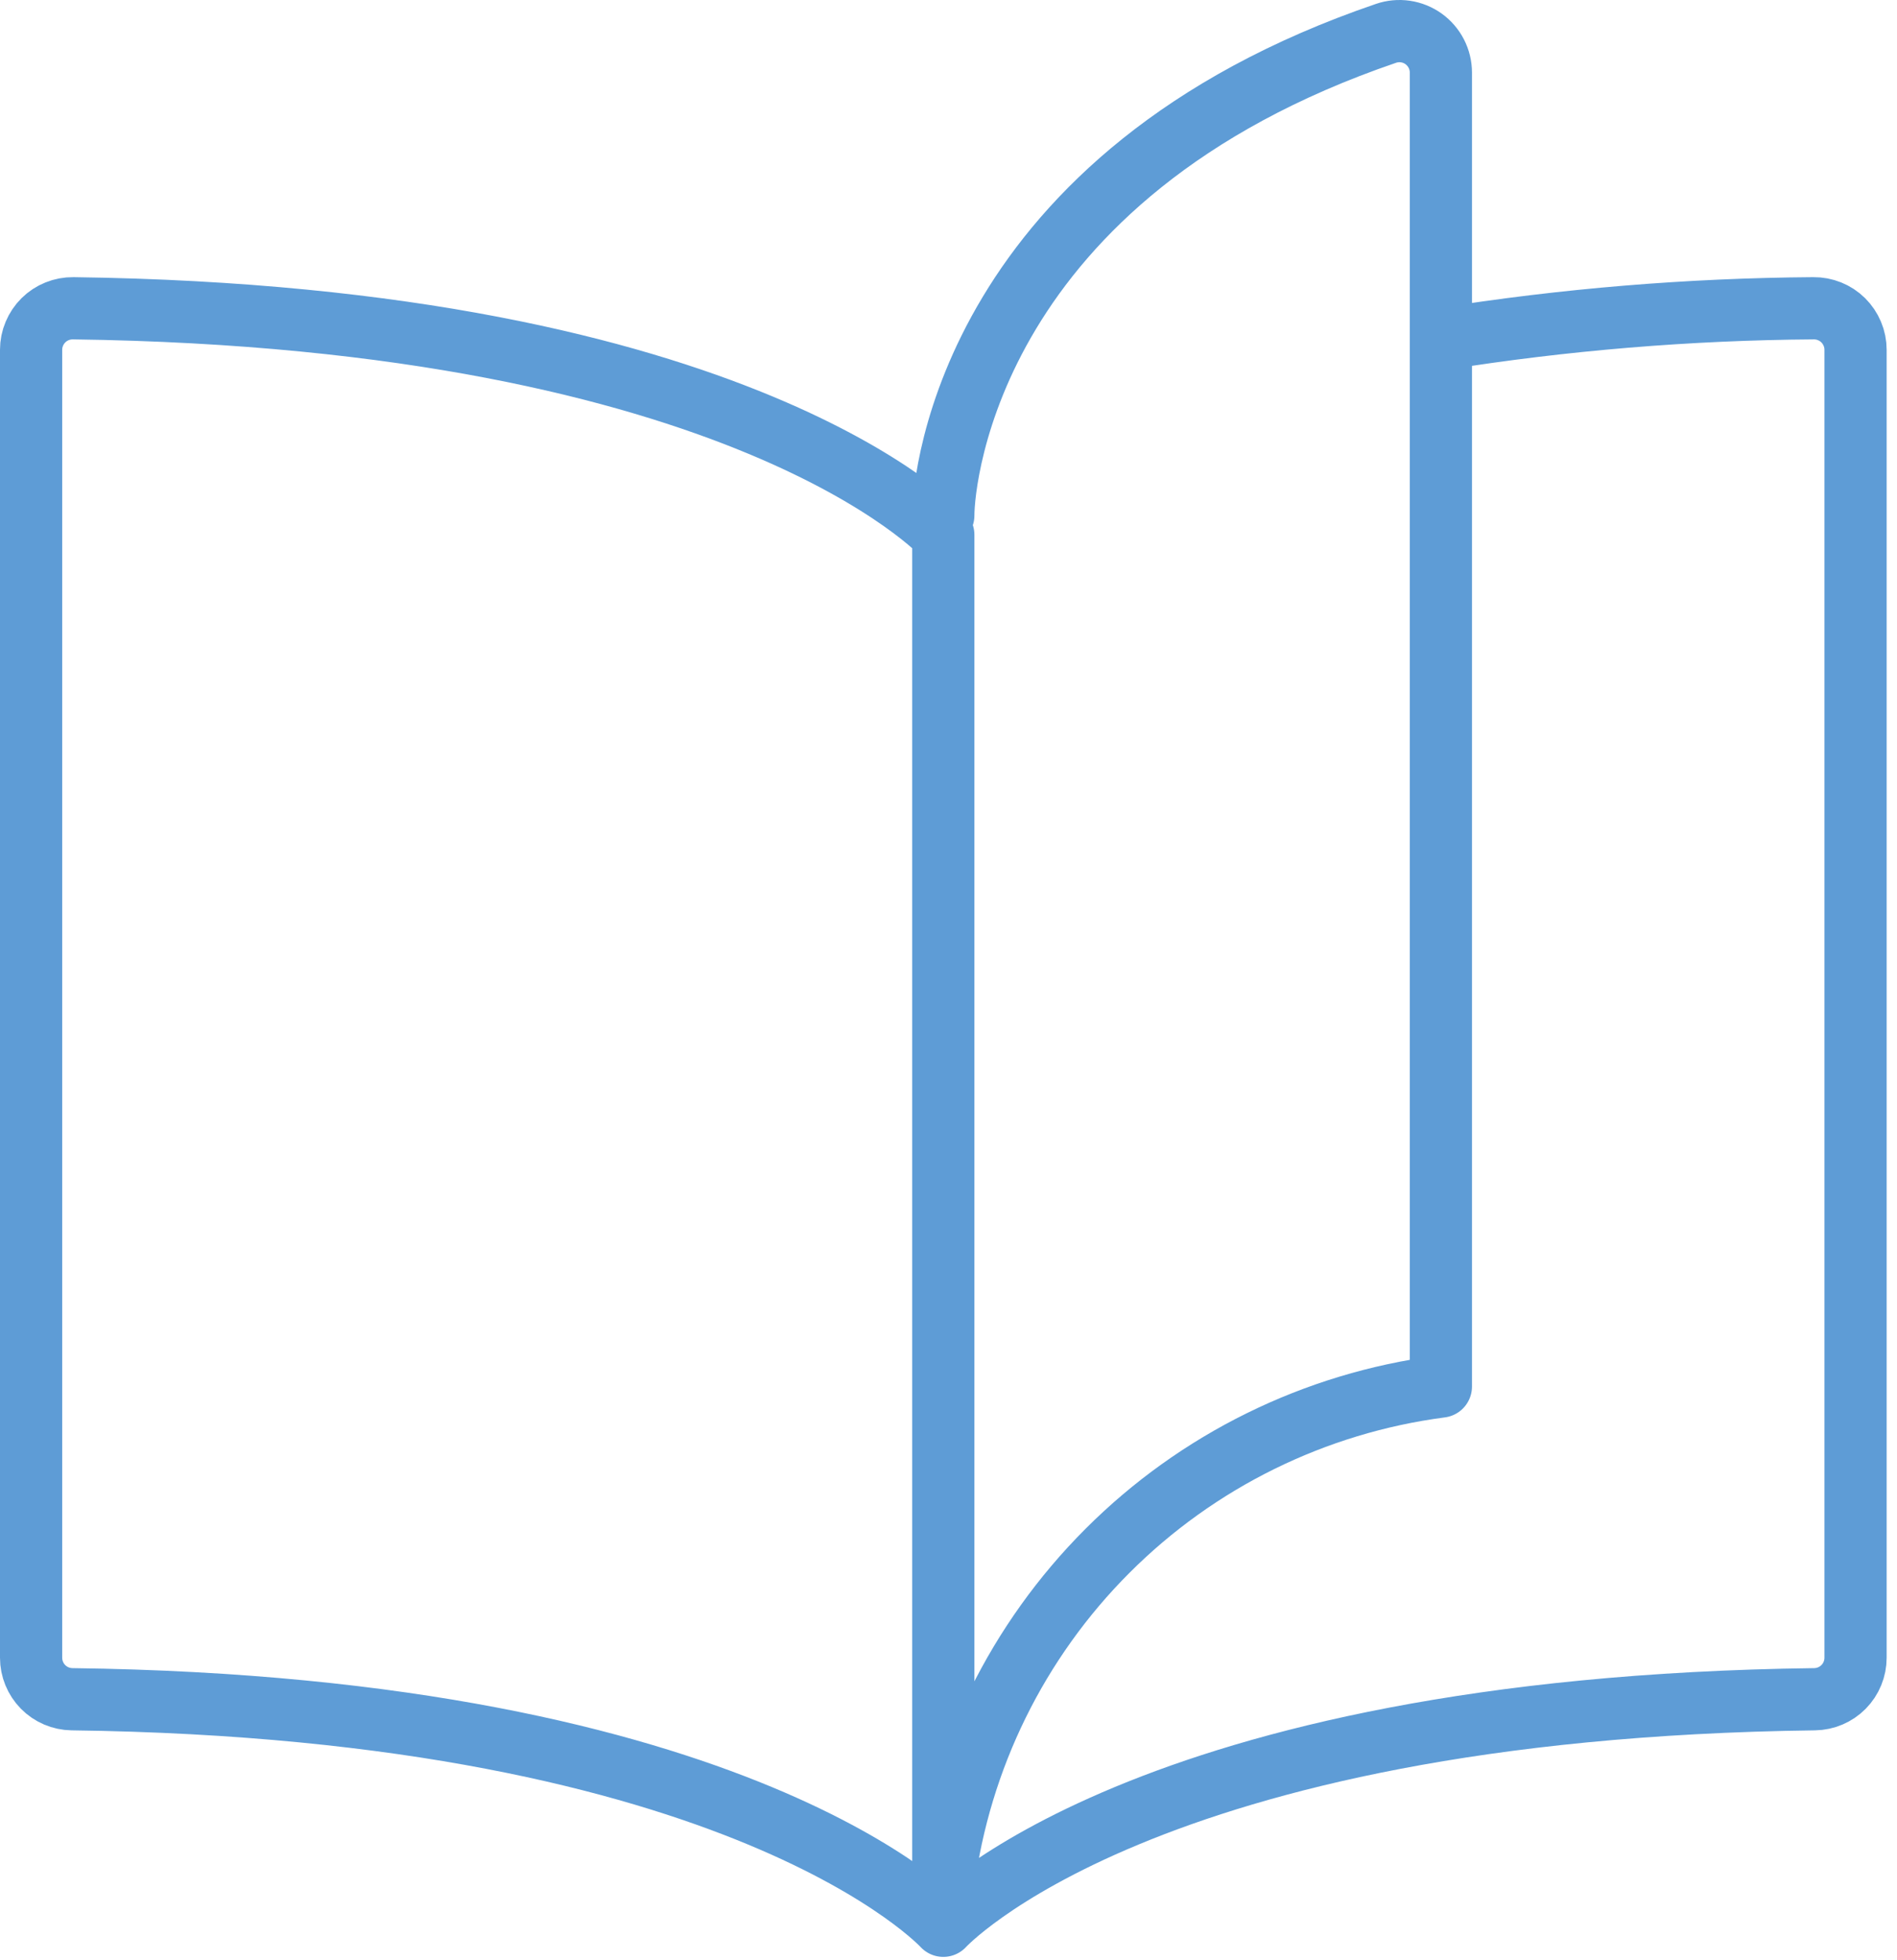 <svg width="61" height="63" viewBox="0 0 61 63" fill="none" xmlns="http://www.w3.org/2000/svg">
<g clip-path="url(#clip0_130_29)">
<path d="M46.333 10.901C50.296 10.269 54.302 9.937 58.315 9.909C58.492 9.907 58.667 9.94 58.831 10.006C58.995 10.072 59.144 10.169 59.27 10.294C59.395 10.418 59.495 10.566 59.563 10.729C59.632 10.891 59.667 11.066 59.667 11.243V53.285C59.667 53.636 59.529 53.972 59.283 54.222C59.037 54.471 58.703 54.614 58.352 54.619C36.733 54.893 30.333 61.901 30.333 61.901M30.333 61.901V17.192C30.333 17.192 23.933 10.192 2.352 9.909C2.175 9.907 2 9.94 1.836 10.006C1.672 10.072 1.523 10.169 1.397 10.294C1.272 10.418 1.172 10.566 1.104 10.729C1.035 10.891 1 11.066 1 11.243V53.285C1 53.636 1.138 53.972 1.384 54.222C1.63 54.471 1.964 54.614 2.315 54.619C23.933 54.893 30.333 61.901 30.333 61.901ZM30.333 60.568C30.863 56.51 32.719 52.741 35.613 49.848C38.506 46.954 42.275 45.098 46.333 44.568V2.333C46.333 2.121 46.282 1.912 46.185 1.723C46.088 1.535 45.947 1.372 45.775 1.248C45.602 1.125 45.403 1.045 45.193 1.014C44.983 0.983 44.769 1.003 44.568 1.072C31.258 5.616 30.333 15.315 30.333 16.568" stroke="#5E9CD6" stroke-width="2" stroke-linecap="round" stroke-linejoin="round"/>
</g>
<defs>
<clipPath id="clip0_130_29">
<rect width="61" height="63" fill="white"/>
</clipPath>
</defs>
</svg>
